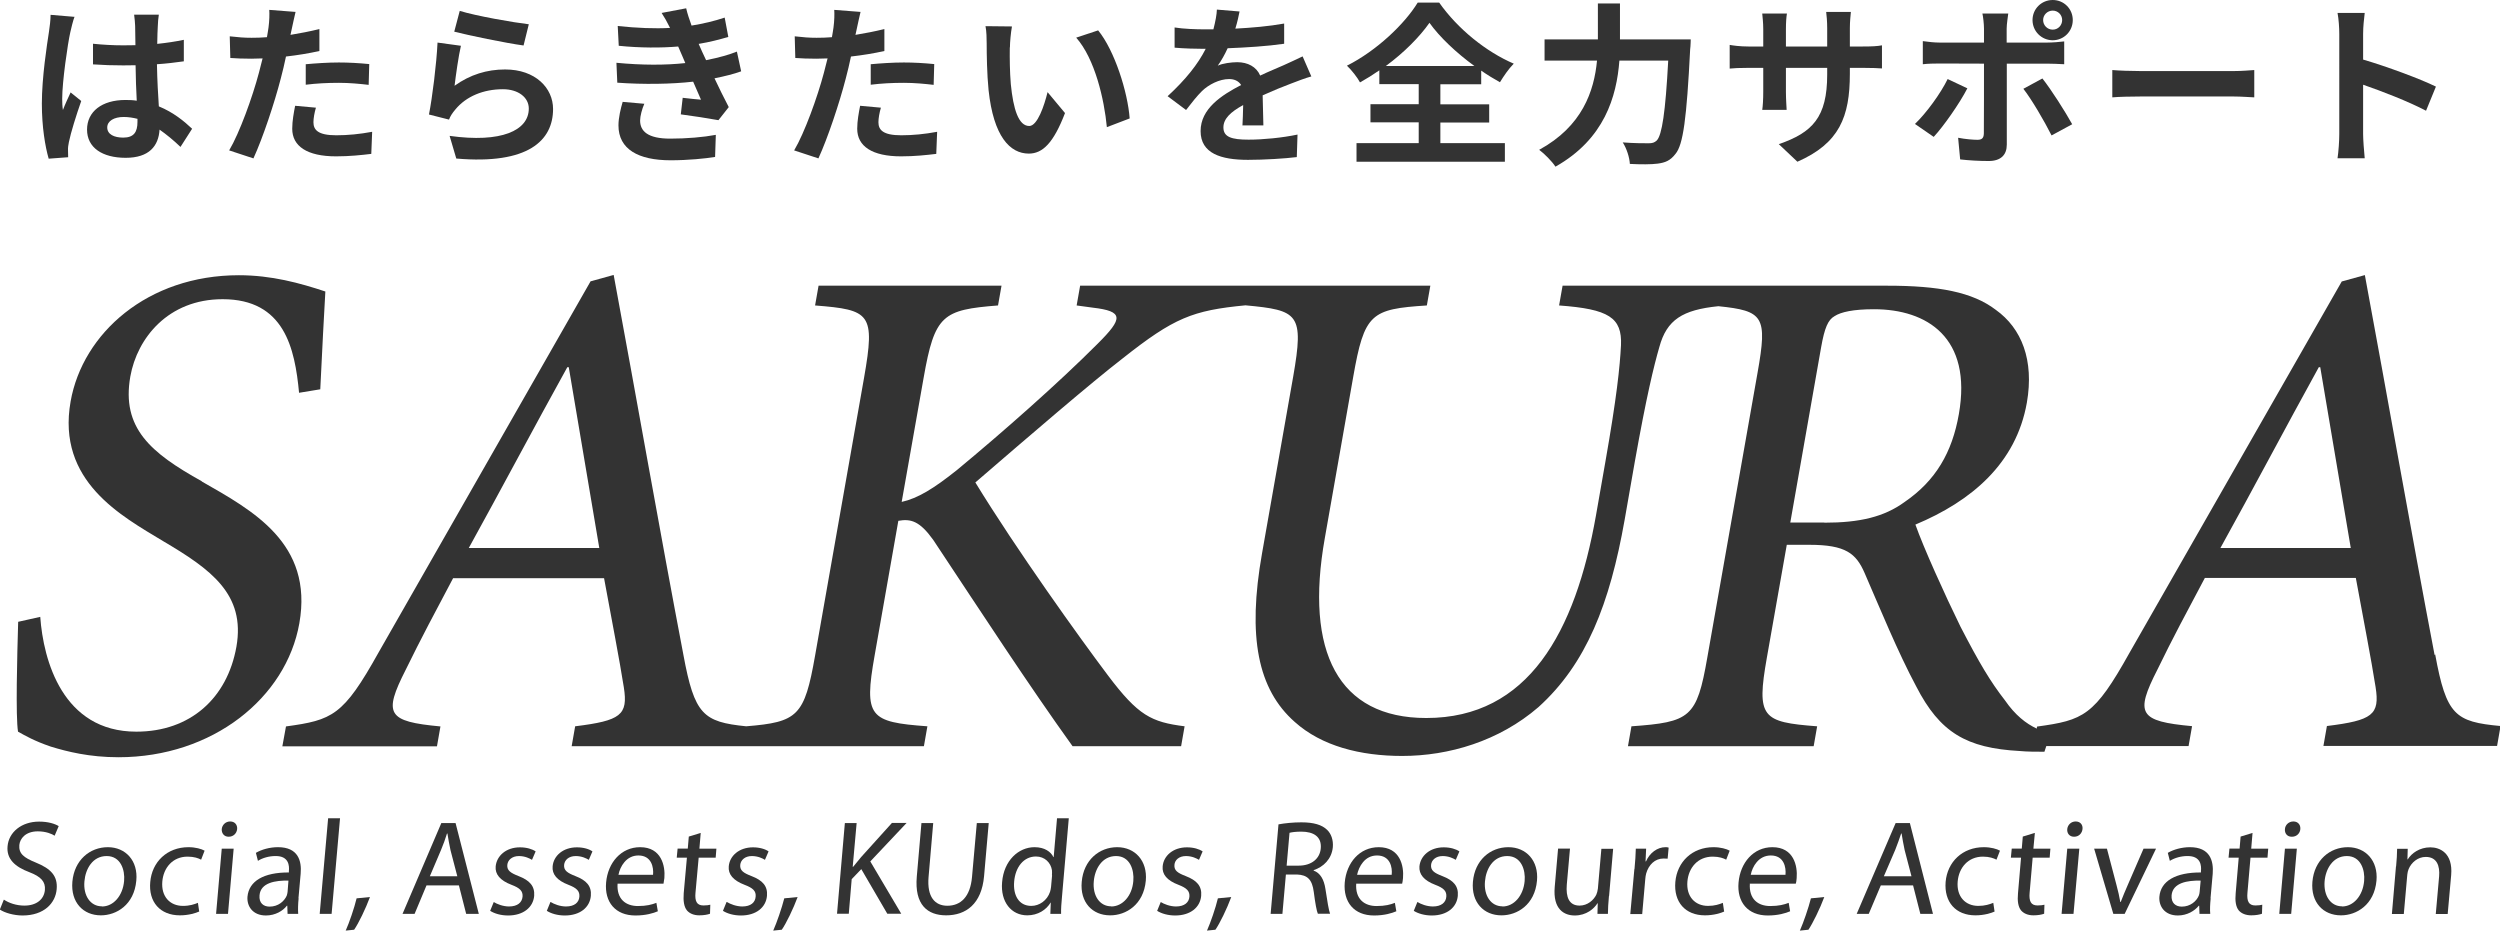<?xml version="1.0" encoding="UTF-8"?>
<svg id="_レイヤー_1" data-name="レイヤー 1" xmlns="http://www.w3.org/2000/svg" viewBox="0 0 172.04 64.04">
  <defs>
    <style>
      .cls-1 {
        fill: #333;
        stroke-width: 0px;
      }
    </style>
  </defs>
  <g>
    <path class="cls-1" d="m5.13,1.15c-.1.24-.24.84-.29,1.06-.18.79-.56,3.41-.56,4.59,0,.24.01.53.05.77.16-.42.35-.82.53-1.21l.73.59c-.34.97-.72,2.18-.85,2.83-.04.17-.07.42-.06.55,0,.12,0,.32.01.49l-1.34.1c-.24-.83-.47-2.18-.47-3.79,0-1.8.35-4.04.49-4.95.05-.34.11-.79.11-1.16l1.66.14Zm7.29,8.96c-.49-.47-.97-.86-1.44-1.19-.07,1.13-.72,1.94-2.33,1.94s-2.66-.7-2.66-1.94,1.02-2.04,2.64-2.04c.28,0,.54.01.78.05-.04-.73-.07-1.6-.08-2.44-.29.01-.58.01-.85.01-.7,0-1.37-.02-2.08-.07v-1.42c.68.07,1.37.11,2.08.11.28,0,.56,0,.84-.01-.01-.59-.01-1.07-.02-1.32,0-.18-.04-.54-.07-.78h1.7c-.04.23-.06.52-.07.77-.01.26-.04.71-.04,1.24.65-.07,1.27-.16,1.83-.28v1.48c-.58.08-1.2.16-1.85.2.02,1.15.08,2.1.13,2.9,1,.41,1.74,1.02,2.29,1.54l-.8,1.25Zm-2.95-1.93c-.31-.08-.64-.13-.96-.13-.67,0-1.13.28-1.13.72,0,.48.48.7,1.1.7.73,0,.98-.38.98-1.08v-.2Z"/>
    <path class="cls-1" d="m21.98,3.51c-.71.16-1.51.29-2.3.38-.11.52-.23,1.04-.36,1.52-.43,1.67-1.24,4.1-1.88,5.49l-1.67-.55c.71-1.19,1.61-3.68,2.05-5.35.08-.31.17-.65.25-.98-.28.01-.54.02-.78.02-.58,0-1.02-.02-1.44-.05l-.04-1.49c.61.07,1.01.1,1.5.1.35,0,.7-.01,1.06-.04.05-.26.08-.49.11-.68.06-.44.07-.92.05-1.2l1.81.14c-.08.32-.19.85-.25,1.12l-.1.46c.67-.11,1.34-.24,1.99-.4v1.5Zm-.24,3.9c-.1.34-.17.73-.17,1,0,.52.3.9,1.57.9.79,0,1.62-.08,2.47-.24l-.06,1.52c-.67.08-1.48.17-2.42.17-2,0-3.02-.7-3.02-1.9,0-.54.11-1.12.2-1.58l1.43.13Zm-.7-2.99c.66-.06,1.51-.12,2.28-.12.67,0,1.39.04,2.09.11l-.04,1.43c-.59-.07-1.32-.14-2.04-.14-.83,0-1.55.04-2.29.13v-1.4Z"/>
    <path class="cls-1" d="m31.27,5.91c1.08-.78,2.25-1.13,3.49-1.13,2.09,0,3.3,1.28,3.3,2.72,0,2.17-1.71,3.84-6.66,3.41l-.46-1.56c3.56.5,5.45-.37,5.45-1.88,0-.77-.73-1.33-1.78-1.33-1.34,0-2.53.49-3.27,1.39-.22.26-.35.46-.44.7l-1.38-.35c.23-1.16.52-3.48.59-4.95l1.61.22c-.16.66-.36,2.09-.44,2.77Zm.37-5.16c1.13.35,3.71.8,4.75.92l-.36,1.46c-1.2-.16-3.85-.71-4.77-.95l.38-1.44Z"/>
    <path class="cls-1" d="m51,4.91c-.49.18-1.14.34-1.83.48.3.64.64,1.33.98,1.98l-.71.9c-.66-.12-1.8-.3-2.59-.4l.13-1.14c.47.06.94.1,1.26.13l-.54-1.24c-1.49.17-3.42.2-5.22.07l-.06-1.37c1.77.17,3.39.17,4.74.02l-.2-.47-.29-.67c-1.16.1-2.65.1-4.09-.05l-.07-1.36c1.35.14,2.54.19,3.6.13h0c-.22-.44-.37-.71-.58-1.03l1.69-.32c.08.36.22.77.37,1.19.8-.13,1.57-.31,2.28-.55l.25,1.33c-.61.18-1.26.35-2.04.48l.23.52.28.6c.91-.18,1.6-.38,2.12-.59l.29,1.34Zm-6.66,2.23c-.16.36-.29.86-.29,1.15,0,.74.53,1.25,2.07,1.25,1.13,0,2.3-.1,3.14-.26l-.05,1.52c-.66.11-1.87.23-3.06.23-2.22,0-3.59-.76-3.59-2.4,0-.54.16-1.18.29-1.62l1.48.13Z"/>
    <path class="cls-1" d="m60.86,3.51c-.71.16-1.51.29-2.3.38-.11.52-.23,1.04-.36,1.52-.43,1.67-1.24,4.1-1.88,5.49l-1.67-.55c.71-1.19,1.61-3.68,2.05-5.35.08-.31.17-.65.25-.98-.28.01-.54.02-.78.02-.58,0-1.02-.02-1.44-.05l-.04-1.49c.61.07,1.01.1,1.5.1.35,0,.7-.01,1.06-.04.05-.26.08-.49.11-.68.06-.44.07-.92.05-1.2l1.81.14c-.08.32-.19.85-.25,1.12l-.1.46c.67-.11,1.34-.24,1.99-.4v1.5Zm-.24,3.9c-.1.34-.17.73-.17,1,0,.52.3.9,1.57.9.79,0,1.62-.08,2.47-.24l-.06,1.52c-.67.08-1.48.17-2.42.17-2,0-3.02-.7-3.02-1.9,0-.54.11-1.12.2-1.58l1.43.13Zm-.7-2.99c.66-.06,1.51-.12,2.28-.12.67,0,1.39.04,2.09.11l-.04,1.43c-.59-.07-1.32-.14-2.04-.14-.83,0-1.55.04-2.29.13v-1.4Z"/>
    <path class="cls-1" d="m69.49,3.27c-.01.77,0,1.67.07,2.52.17,1.72.53,2.88,1.27,2.88.56,0,1.03-1.39,1.26-2.33l1.2,1.44c-.79,2.06-1.54,2.79-2.49,2.79-1.3,0-2.43-1.18-2.77-4.37-.11-1.09-.13-2.47-.13-3.2,0-.34-.01-.84-.08-1.2l1.82.02c-.08.42-.14,1.12-.14,1.44Zm8.25,4.88l-1.57.6c-.18-1.91-.82-4.7-2.11-6.16l1.51-.5c1.13,1.38,2.04,4.25,2.17,6.07Z"/>
    <path class="cls-1" d="m85.5,8.65c.02-.35.04-.9.05-1.42-.88.48-1.36.95-1.36,1.54,0,.66.56.84,1.73.84,1.01,0,2.33-.13,3.37-.35l-.05,1.55c-.79.1-2.24.19-3.36.19-1.86,0-3.26-.44-3.26-1.98s1.44-2.47,2.79-3.17c-.19-.3-.5-.41-.83-.41-.67,0-1.4.38-1.86.82-.36.36-.7.79-1.1,1.31l-1.27-.95c1.25-1.15,2.09-2.21,2.62-3.26h-.14c-.48,0-1.36-.02-2-.08v-1.39c.6.1,1.49.13,2.09.13h.58c.14-.54.23-1.02.24-1.36l1.56.13c-.06.29-.14.7-.29,1.18,1.12-.06,2.31-.16,3.36-.35v1.39c-1.15.17-2.61.26-3.89.31-.19.42-.43.85-.68,1.2.31-.16.95-.24,1.34-.24.72,0,1.32.31,1.58.92.61-.29,1.12-.49,1.61-.71.46-.2.88-.41,1.31-.61l.6,1.38c-.38.1-1.01.34-1.42.5-.53.2-1.2.47-1.93.8.01.66.04,1.54.05,2.07h-1.43Z"/>
    <path class="cls-1" d="m99.12,9.85h4.44v1.28h-10.21v-1.28h4.28v-1.43h-3.32v-1.25h3.32v-1.38h-2.71v-.95c-.43.3-.88.58-1.33.83-.18-.34-.58-.85-.9-1.15,2.05-1.03,3.98-2.88,4.87-4.34h1.48c1.28,1.82,3.24,3.39,5.13,4.2-.37.38-.68.84-.95,1.28-.43-.24-.86-.5-1.29-.8v.94h-2.81v1.38h3.36v1.25h-3.36v1.43Zm2.34-5.31c-1.25-.91-2.4-2-3.09-2.97-.68.97-1.75,2.05-3,2.97h6.09Z"/>
    <path class="cls-1" d="m116.35,2.71s-.01.49-.04.68c-.24,4.77-.48,6.57-1.01,7.2-.36.47-.71.6-1.22.67-.44.06-1.19.06-1.92.02-.02-.43-.22-1.07-.49-1.48.76.06,1.46.06,1.78.06.25,0,.4-.04.56-.19.36-.37.6-1.94.79-5.5h-3.36c-.19,2.48-1.03,5.4-4.4,7.3-.23-.36-.77-.9-1.12-1.16,2.97-1.62,3.78-4.04,3.98-6.14h-3.61v-1.46h3.67V.24h1.52v2.47h4.86Z"/>
    <path class="cls-1" d="m128.19,3.2c.64,0,1-.02,1.32-.08v1.59c-.26-.02-.68-.04-1.32-.04h-.89v.4c0,2.97-.72,4.79-3.61,6.06l-1.28-1.21c2.32-.8,3.33-1.85,3.33-4.79v-.46h-2.84v1.63c0,.53.04,1.02.05,1.26h-1.68c.04-.24.07-.72.07-1.26v-1.63h-1.02c-.6,0-1.03.02-1.29.05v-1.63c.22.04.7.11,1.29.11h1.02v-1.19c0-.46-.05-.85-.07-1.08h1.7c-.04.23-.07.61-.07,1.09v1.18h2.84v-1.26c0-.48-.04-.88-.07-1.12h1.7c-.02.24-.07.64-.07,1.12v1.26h.89Z"/>
    <path class="cls-1" d="m135.39,6.07c-.55,1.07-1.66,2.64-2.32,3.35l-1.29-.89c.8-.77,1.76-2.09,2.25-3.09l1.36.64Zm2.71-1.7v5.58c0,.7-.4,1.13-1.25,1.13-.65,0-1.34-.04-1.96-.11l-.14-1.49c.52.1,1.04.14,1.33.14.31,0,.43-.12.44-.43.01-.44.01-4.25.01-4.81h0s-3.05-.01-3.05-.01c-.36,0-.83.01-1.16.05v-1.59c.36.05.79.1,1.16.1h3.05v-.96c0-.31-.06-.84-.11-1.04h1.78c-.02.17-.11.74-.11,1.04v.96h2.79c.34,0,.86-.04,1.17-.08v1.57c-.37-.02-.84-.04-1.16-.04h-2.81Zm2.45,1.03c.61.77,1.57,2.28,2.05,3.15l-1.42.77c-.52-1.03-1.37-2.48-1.94-3.21l1.31-.71Zm-.68-4.02c0-.77.62-1.38,1.39-1.38s1.38.61,1.38,1.38-.61,1.39-1.38,1.39-1.39-.62-1.39-1.39Zm.73,0c0,.36.29.66.66.66s.65-.3.65-.66-.29-.65-.65-.65-.66.29-.66.65Z"/>
    <path class="cls-1" d="m145.36,4.82c.43.04,1.31.07,1.93.07h6.44c.55,0,1.09-.05,1.4-.07v1.88c-.29-.01-.9-.06-1.4-.06h-6.44c-.68,0-1.49.02-1.93.06v-1.88Z"/>
    <path class="cls-1" d="m166.95,7.62c-1.24-.65-3.03-1.34-4.33-1.79v3.39c0,.35.06,1.19.11,1.67h-1.87c.07-.47.12-1.19.12-1.67V2.34c0-.43-.04-1.03-.12-1.45h1.87c-.05.42-.11.95-.11,1.45v1.76c1.61.47,3.91,1.32,5.01,1.86l-.68,1.66Z"/>
  </g>
  <g>
    <path class="cls-1" d="m.27,61.91c.34.23.85.41,1.41.41.83,0,1.35-.43,1.41-1.07.05-.57-.26-.92-1.07-1.23-.99-.37-1.58-.91-1.5-1.78.08-.97.96-1.7,2.17-1.7.63,0,1.09.15,1.35.31l-.28.66c-.18-.12-.59-.3-1.16-.3-.85,0-1.23.51-1.27.94-.05.59.3.87,1.14,1.21,1.03.42,1.51.92,1.43,1.83-.08.96-.87,1.81-2.35,1.81-.6,0-1.25-.19-1.56-.41l.27-.67Z"/>
    <path class="cls-1" d="m6.94,62.99c-1.21,0-2.08-.89-1.96-2.31.13-1.5,1.21-2.38,2.44-2.38s2.09.94,1.96,2.3c-.15,1.67-1.37,2.39-2.44,2.39h-.01Zm.08-.61c.78,0,1.43-.73,1.52-1.75.07-.76-.23-1.72-1.2-1.72s-1.46.89-1.53,1.74c-.09.98.41,1.72,1.2,1.72h0Z"/>
    <path class="cls-1" d="m13.7,62.73c-.22.1-.71.26-1.32.26-1.36,0-2.17-.92-2.04-2.3.12-1.38,1.16-2.39,2.63-2.39.48,0,.9.12,1.11.24l-.24.62c-.18-.1-.48-.21-.93-.21-1.03,0-1.66.77-1.74,1.71-.09,1.04.53,1.68,1.42,1.68.47,0,.78-.11,1.03-.21l.09.61Z"/>
    <path class="cls-1" d="m14.87,62.89l.39-4.49h.82l-.39,4.49h-.82Zm.86-5.31c-.31,0-.49-.24-.47-.53.03-.28.26-.52.58-.52s.5.23.48.52c-.03.29-.25.53-.58.53h-.01Z"/>
    <path class="cls-1" d="m20.55,61.82c-.04.39-.05.77-.03,1.07h-.73l-.02-.56h-.03c-.27.35-.79.67-1.44.67-.91,0-1.32-.64-1.27-1.29.1-1.08,1.12-1.68,2.85-1.67v-.09c.04-.37,0-1.05-.92-1.04-.43,0-.88.12-1.21.33l-.14-.55c.39-.23.95-.39,1.52-.39,1.39,0,1.64.94,1.56,1.83l-.15,1.68Zm-.7-1.22c-.89-.02-1.92.14-1.99,1.01-.05.54.28.78.69.78.6,0,1.01-.37,1.18-.75.03-.09.05-.18.06-.26l.06-.78Z"/>
    <path class="cls-1" d="m22.58,56.31h.82l-.58,6.58h-.82l.58-6.58Z"/>
    <path class="cls-1" d="m23.79,64.04c.25-.56.59-1.55.75-2.22l.92-.09c-.29.79-.79,1.82-1.09,2.25l-.58.06Z"/>
    <path class="cls-1" d="m29.35,60.93l-.82,1.96h-.83l2.67-6.25h.98l1.6,6.25h-.87l-.5-1.96h-2.22Zm2.12-.63l-.47-1.8c-.09-.41-.15-.78-.21-1.14h-.03c-.11.36-.25.75-.41,1.13l-.77,1.81h1.89Z"/>
    <path class="cls-1" d="m33.97,62.07c.24.15.65.31,1.06.31.59,0,.89-.28.93-.67.03-.39-.18-.6-.76-.82-.79-.3-1.14-.73-1.09-1.27.07-.72.71-1.31,1.67-1.31.46,0,.85.12,1.08.28l-.25.58c-.17-.1-.48-.26-.9-.26-.48,0-.77.28-.8.61-.03.38.22.55.78.77.75.29,1.12.68,1.07,1.36-.07.79-.75,1.35-1.79,1.35-.5,0-.94-.13-1.24-.32l.25-.61Z"/>
    <path class="cls-1" d="m37.89,62.07c.24.15.65.31,1.06.31.59,0,.89-.28.92-.67.03-.39-.18-.6-.75-.82-.79-.3-1.14-.73-1.09-1.27.06-.72.71-1.31,1.67-1.31.46,0,.85.12,1.07.28l-.25.58c-.17-.1-.48-.26-.9-.26-.49,0-.77.28-.8.61-.03.38.22.55.78.77.75.29,1.12.68,1.06,1.36-.07.79-.74,1.35-1.79,1.35-.5,0-.94-.13-1.24-.32l.25-.61Z"/>
    <path class="cls-1" d="m42.5,60.79c-.08,1.1.58,1.56,1.4,1.56.59,0,.96-.1,1.27-.22l.1.58c-.3.13-.82.29-1.54.29-1.38,0-2.14-.92-2.02-2.27.12-1.36,1.03-2.43,2.34-2.43,1.47,0,1.74,1.29,1.67,2.12-.02.16-.04.3-.06.39h-3.16Zm2.44-.59c.05-.51-.1-1.33-1.01-1.33-.83,0-1.26.76-1.37,1.33h2.38Z"/>
    <path class="cls-1" d="m48.22,57.33l-.09,1.07h1.17l-.05.62h-1.17l-.22,2.42c-.05.56.08.87.54.87.22,0,.36-.02.48-.05l-.02.62c-.16.06-.41.11-.74.11-.38,0-.67-.13-.85-.34-.2-.25-.26-.65-.22-1.18l.22-2.45h-.7l.06-.62h.7l.07-.83.82-.25Z"/>
    <path class="cls-1" d="m50.02,62.07c.24.15.66.31,1.06.31.59,0,.89-.28.92-.67.04-.39-.18-.6-.76-.82-.79-.3-1.14-.73-1.09-1.27.06-.72.71-1.31,1.67-1.31.45,0,.85.12,1.07.28l-.25.58c-.16-.1-.48-.26-.9-.26-.48,0-.77.28-.8.61-.03.38.21.55.78.77.75.29,1.12.68,1.06,1.36-.07.79-.74,1.35-1.79,1.35-.5,0-.94-.13-1.24-.32l.25-.61Z"/>
    <path class="cls-1" d="m53.21,64.04c.25-.56.59-1.55.76-2.22l.92-.09c-.29.79-.79,1.82-1.09,2.25l-.58.06Z"/>
    <path class="cls-1" d="m58.14,56.64h.81l-.27,3.01h.03c.19-.24.37-.46.55-.67l2.12-2.35h1.01l-2.5,2.65,2.13,3.6h-.96l-1.79-3.07-.66.69-.2,2.38h-.81l.54-6.25Z"/>
    <path class="cls-1" d="m64.22,56.64l-.32,3.71c-.12,1.39.45,1.98,1.29,1.98.92,0,1.58-.61,1.7-1.98l.33-3.71h.82l-.32,3.65c-.17,1.92-1.25,2.7-2.61,2.7-1.28,0-2.19-.72-2.02-2.67l.32-3.68h.82Z"/>
    <path class="cls-1" d="m73.55,56.31l-.47,5.42c-.04.4-.07.85-.06,1.16h-.74l.03-.78h-.01c-.3.5-.87.88-1.61.88-1.09,0-1.85-.92-1.73-2.28.12-1.5,1.14-2.41,2.23-2.41.7,0,1.13.32,1.3.68h.02l.23-2.67h.82Zm-1.16,3.92c.01-.11.01-.25,0-.35-.08-.51-.49-.94-1.1-.94-.85,0-1.42.74-1.5,1.73-.08.92.31,1.67,1.18,1.67.55,0,1.09-.37,1.29-.97.04-.11.05-.22.07-.35l.07-.78Z"/>
    <path class="cls-1" d="m76.39,62.99c-1.21,0-2.08-.89-1.95-2.31.13-1.5,1.21-2.38,2.44-2.38s2.09.94,1.97,2.3c-.15,1.67-1.38,2.39-2.44,2.39h-.01Zm.08-.61c.78,0,1.44-.73,1.52-1.75.07-.76-.23-1.72-1.19-1.72s-1.46.89-1.53,1.74c-.09.98.4,1.72,1.2,1.72h.01Z"/>
    <path class="cls-1" d="m79.87,62.07c.24.15.65.31,1.06.31.58,0,.89-.28.92-.67.03-.39-.18-.6-.75-.82-.8-.3-1.14-.73-1.09-1.27.06-.72.71-1.31,1.67-1.31.46,0,.85.12,1.08.28l-.25.58c-.17-.1-.48-.26-.9-.26-.48,0-.77.28-.79.61-.03.38.21.55.78.77.75.29,1.12.68,1.06,1.36-.07.79-.74,1.35-1.79,1.35-.49,0-.94-.13-1.24-.32l.25-.61Z"/>
    <path class="cls-1" d="m83.06,64.04c.25-.56.59-1.55.75-2.22l.92-.09c-.29.79-.79,1.82-1.09,2.25l-.58.06Z"/>
    <path class="cls-1" d="m87.98,56.73c.42-.08,1.02-.14,1.57-.14.86,0,1.42.17,1.78.52.28.27.43.7.39,1.19-.08.82-.65,1.36-1.32,1.58v.03c.46.17.71.61.81,1.26.13.87.23,1.47.32,1.71h-.84c-.08-.17-.18-.71-.28-1.49-.11-.86-.43-1.18-1.16-1.21h-.76l-.24,2.71h-.81l.54-6.16Zm.56,2.84h.83c.87,0,1.46-.47,1.52-1.19.07-.8-.49-1.15-1.34-1.15-.39,0-.66.04-.81.08l-.2,2.27Z"/>
    <path class="cls-1" d="m93.33,60.79c-.08,1.1.58,1.56,1.4,1.56.59,0,.96-.1,1.26-.22l.1.58c-.3.13-.82.29-1.53.29-1.38,0-2.13-.92-2.02-2.27.12-1.36,1.02-2.43,2.34-2.43,1.47,0,1.74,1.29,1.67,2.12-.01.16-.04.3-.06.39h-3.16Zm2.44-.59c.06-.51-.1-1.33-1.01-1.33-.84,0-1.25.76-1.37,1.33h2.38Z"/>
    <path class="cls-1" d="m97.54,62.07c.24.15.65.31,1.07.31.58,0,.89-.28.92-.67.03-.39-.18-.6-.76-.82-.79-.3-1.13-.73-1.09-1.27.07-.72.71-1.31,1.67-1.31.46,0,.85.12,1.08.28l-.25.58c-.17-.1-.48-.26-.9-.26-.48,0-.77.28-.8.61-.03.38.21.55.78.77.75.29,1.12.68,1.06,1.36-.07.79-.74,1.35-1.79,1.35-.49,0-.94-.13-1.24-.32l.25-.61Z"/>
    <path class="cls-1" d="m103.32,62.99c-1.21,0-2.08-.89-1.96-2.31.13-1.5,1.2-2.38,2.44-2.38s2.09.94,1.97,2.3c-.15,1.67-1.37,2.39-2.44,2.39h-.01Zm.08-.61c.78,0,1.43-.73,1.52-1.75.07-.76-.23-1.72-1.2-1.72s-1.46.89-1.53,1.74c-.09.98.41,1.72,1.2,1.72h0Z"/>
    <path class="cls-1" d="m110.72,61.67c-.04.46-.07.87-.07,1.22h-.72l.02-.73h-.02c-.23.37-.76.84-1.56.84-.71,0-1.52-.4-1.38-1.97l.23-2.63h.82l-.22,2.48c-.07.85.15,1.44.88,1.44.55,0,.97-.38,1.15-.75.05-.11.09-.26.11-.42l.24-2.74h.81l-.28,3.26Z"/>
    <path class="cls-1" d="m112.48,59.8c.05-.53.08-.98.09-1.4h.71l-.04.88h.03c.26-.6.79-.98,1.34-.98.08,0,.15,0,.22.03l-.07.76c-.09,0-.17-.01-.29-.01-.58,0-1.02.43-1.19,1.04-.03.12-.05.25-.06.39l-.21,2.39h-.82l.28-3.09Z"/>
    <path class="cls-1" d="m118.65,62.73c-.22.1-.71.26-1.32.26-1.36,0-2.16-.92-2.04-2.3.12-1.38,1.16-2.39,2.63-2.39.48,0,.9.12,1.11.24l-.24.62c-.18-.1-.48-.21-.93-.21-1.03,0-1.66.77-1.74,1.71-.09,1.04.53,1.68,1.42,1.68.46,0,.78-.11,1.02-.21l.09.61Z"/>
    <path class="cls-1" d="m120.42,60.79c-.08,1.1.58,1.56,1.4,1.56.59,0,.96-.1,1.27-.22l.1.58c-.3.13-.82.29-1.54.29-1.37,0-2.13-.92-2.01-2.27.12-1.36,1.02-2.43,2.33-2.43,1.47,0,1.74,1.29,1.67,2.12-.01.16-.03.3-.06.39h-3.15Zm2.45-.59c.05-.51-.1-1.33-1.01-1.33-.84,0-1.27.76-1.38,1.33h2.39Z"/>
    <path class="cls-1" d="m123.86,64.04c.25-.56.59-1.55.76-2.22l.92-.09c-.29.79-.8,1.82-1.09,2.25l-.58.06Z"/>
    <path class="cls-1" d="m129.43,60.93l-.83,1.96h-.83l2.68-6.25h.98l1.59,6.25h-.87l-.5-1.96h-2.22Zm2.11-.63l-.47-1.8c-.09-.41-.15-.78-.21-1.14h-.03c-.12.36-.26.75-.41,1.13l-.78,1.81h1.89Z"/>
    <path class="cls-1" d="m137.26,62.73c-.22.1-.71.26-1.32.26-1.36,0-2.16-.92-2.05-2.3.12-1.38,1.16-2.39,2.63-2.39.49,0,.9.12,1.11.24l-.24.62c-.19-.1-.49-.21-.93-.21-1.03,0-1.66.77-1.74,1.71-.09,1.04.53,1.68,1.42,1.68.46,0,.78-.11,1.03-.21l.09.61Z"/>
    <path class="cls-1" d="m140.03,57.33l-.1,1.07h1.17l-.05.62h-1.17l-.21,2.42c-.05.56.08.87.54.87.22,0,.35-.02.48-.05l-.02.62c-.17.06-.41.11-.74.11-.38,0-.67-.13-.85-.34-.2-.25-.26-.65-.21-1.18l.21-2.45h-.7l.06-.62h.69l.07-.83.82-.25Z"/>
    <path class="cls-1" d="m141.87,62.89l.39-4.49h.83l-.4,4.49h-.82Zm.85-5.31c-.31,0-.49-.24-.46-.53.03-.28.26-.52.58-.52s.5.23.47.52c-.03.29-.25.53-.57.53h-.01Z"/>
    <path class="cls-1" d="m144.99,58.4l.66,2.51c.11.42.2.79.26,1.16h.03c.14-.37.3-.74.48-1.16l1.09-2.51h.86l-2.16,4.49h-.78l-1.32-4.49h.87Z"/>
    <path class="cls-1" d="m152.13,61.82c-.04.39-.06.77-.03,1.07h-.74l-.02-.56h-.03c-.28.35-.8.67-1.44.67-.91,0-1.32-.64-1.27-1.29.09-1.08,1.12-1.68,2.86-1.67v-.09c.04-.37,0-1.05-.93-1.04-.43,0-.87.12-1.21.33l-.14-.55c.39-.23.96-.39,1.52-.39,1.39,0,1.64.94,1.57,1.83l-.15,1.68Zm-.69-1.22c-.9-.02-1.92.14-2,1.01-.04.54.29.78.7.78.59,0,1.01-.37,1.17-.75.04-.09.05-.18.06-.26l.07-.78Z"/>
    <path class="cls-1" d="m155.01,57.33l-.09,1.07h1.17l-.05.62h-1.17l-.21,2.42c-.05.56.08.87.54.87.22,0,.36-.02.48-.05l-.02.62c-.16.06-.42.11-.74.11-.38,0-.68-.13-.86-.34-.2-.25-.26-.65-.21-1.18l.21-2.45h-.7l.06-.62h.7l.07-.83.82-.25Z"/>
    <path class="cls-1" d="m156.85,62.89l.39-4.49h.82l-.39,4.49h-.82Zm.85-5.31c-.31,0-.49-.24-.46-.53.02-.28.26-.52.58-.52s.5.23.48.52c-.02.29-.25.53-.57.53h-.01Z"/>
    <path class="cls-1" d="m161.09,62.99c-1.21,0-2.08-.89-1.96-2.31.13-1.5,1.21-2.38,2.44-2.38s2.09.94,1.97,2.3c-.15,1.67-1.38,2.39-2.44,2.39h-.01Zm.08-.61c.78,0,1.43-.73,1.52-1.75.07-.76-.23-1.72-1.19-1.72s-1.46.89-1.53,1.74c-.08.98.41,1.72,1.2,1.72h.01Z"/>
    <path class="cls-1" d="m164.89,59.62c.04-.47.07-.84.07-1.21h.73l-.02.73h.02c.26-.42.81-.83,1.56-.83.63,0,1.56.37,1.43,1.91l-.24,2.68h-.82l.23-2.59c.06-.72-.15-1.34-.92-1.34-.54,0-.99.38-1.18.84-.04.1-.08.25-.09.38l-.24,2.71h-.82l.28-3.27Z"/>
  </g>
  <g>
    <path class="cls-1" d="m13.89,33.12c-3.51-1.95-5.55-3.66-4.92-7.22.47-2.63,2.6-5.31,6.35-5.31,4.25,0,4.97,3.37,5.26,6.44l1.46-.24c.15-3.07.25-5.03.35-6.73-1.75-.58-3.7-1.12-5.95-1.12-6.29,0-10.75,4-11.58,8.68-.98,5.51,3.53,7.9,6.35,9.61,3.31,1.95,5.69,3.66,5.06,7.27-.63,3.55-3.18,5.85-6.89,5.85-5.07,0-6.4-4.92-6.61-7.9l-1.52.34c-.07,2.34-.18,6.54-.01,7.56.45.25,1.11.64,2.26,1.03,1.11.34,2.65.73,4.65.73,6.49,0,11.55-4.1,12.45-9.22.97-5.51-3.22-7.76-6.72-9.76Z"/>
    <path class="cls-1" d="m167.54,45.08c-1.62-8.49-3.25-17.81-4.8-26.15l-1.59.44-14.61,25.56c-2.42,4.34-3.16,4.63-6.36,5.07l-.02.14c-.74-.35-1.48-.92-2.19-1.95-.99-1.27-1.75-2.54-3.06-5.07-1.08-2.2-2.55-5.46-3.1-7.02,3.85-1.61,6.93-4.2,7.67-8.39.51-2.93-.36-5.12-2.14-6.39-1.6-1.22-3.91-1.66-7.47-1.66h-22.34l-.24,1.36c3.42.25,4.34.83,4.26,2.74-.08,1.51-.29,3.56-1.08,8.05l-.64,3.65c-1.42,8.05-4.66,13.95-11.68,13.95-6.05,0-8.38-4.54-6.98-12.39l1.95-11.07c.77-4.39,1.22-4.68,5.07-4.93l.24-1.36h-24.1l-.24,1.36,1.1.15c2.15.25,2.11.73.34,2.49-2.67,2.68-6.54,6.09-9.67,8.68-1.59,1.27-2.69,1.95-3.81,2.2l1.51-8.54c.76-4.34,1.31-4.68,5.12-4.98l.24-1.36h-12.59l-.24,1.36c3.8.3,4.15.54,3.37,4.98l-3.37,19.12c-.73,4.16-1.19,4.57-4.74,4.86-2.96-.3-3.56-.8-4.32-4.91-1.62-8.49-3.25-17.81-4.8-26.15l-1.59.44-14.6,25.56c-2.42,4.34-3.16,4.63-6.36,5.07l-.25,1.37h10.64l.24-1.37c-3.65-.34-3.95-.83-2.39-3.9,1-2.05,2.09-4.1,3.26-6.3h10.39c.55,2.98,1.06,5.61,1.36,7.51.3,1.91-.21,2.29-3.35,2.68l-.24,1.37h24.24l.24-1.37c-4-.29-4.38-.64-3.63-4.88l1.63-9.26c.85-.15,1.46,0,2.4,1.31,3.43,5.17,6.54,9.95,9.59,14.2h7.47l.24-1.37c-2.29-.29-3.19-.73-5.28-3.51-1.98-2.63-6.28-8.63-9.12-13.27,3.85-3.32,7.93-6.83,10.14-8.54,3.54-2.8,4.81-3.3,8.45-3.65,3.65.34,4.04.57,3.28,4.92l-2.14,12.14c-1.02,5.76-.29,9.37,2.25,11.61,1.85,1.66,4.51,2.34,7.39,2.34,3.22,0,6.67-1.02,9.38-3.36,3.3-2.98,4.91-7.12,5.93-12.88l.7-4c.8-4.49,1.31-6.59,1.69-7.9.51-1.88,1.6-2.56,4.06-2.81,3.11.32,3.39.69,2.7,4.57l-3.46,19.61c-.72,4.14-1.17,4.44-5.22,4.73l-.24,1.37h12.78l.24-1.37c-3.8-.29-4.19-.59-3.46-4.73l1.37-7.76h1.56c2.49,0,3.21.59,3.8,1.95,1.04,2.39,2.27,5.41,3.55,7.8,1.63,3.17,3.45,4.24,7.12,4.44.53.05,1.11.05,1.7.05l.13-.39h9.79l.24-1.37c-3.64-.34-3.95-.83-2.38-3.9.99-2.05,2.09-4.1,3.26-6.3h10.39c.55,2.98,1.06,5.61,1.36,7.51.3,1.91-.21,2.29-3.35,2.68l-.24,1.37h11.95l.24-1.37c-3.12-.29-3.73-.73-4.5-4.93Zm-135.28-7.37c2.21-4,4.48-8.29,6.78-12.44h.1l2.1,12.44h-8.97Zm93.28-1.75h-2.34l2.12-12.05c.24-1.36.48-1.9.92-2.15.44-.29,1.3-.48,2.72-.48,3.65,0,6.77,1.95,5.84,7.22-.46,2.63-1.59,4.58-3.74,6.05-1.4,1.02-3.08,1.42-5.52,1.42Zm27.26,1.75c2.22-4,4.48-8.29,6.77-12.44h.1l2.1,12.44h-8.97Z"/>
  </g>
</svg>